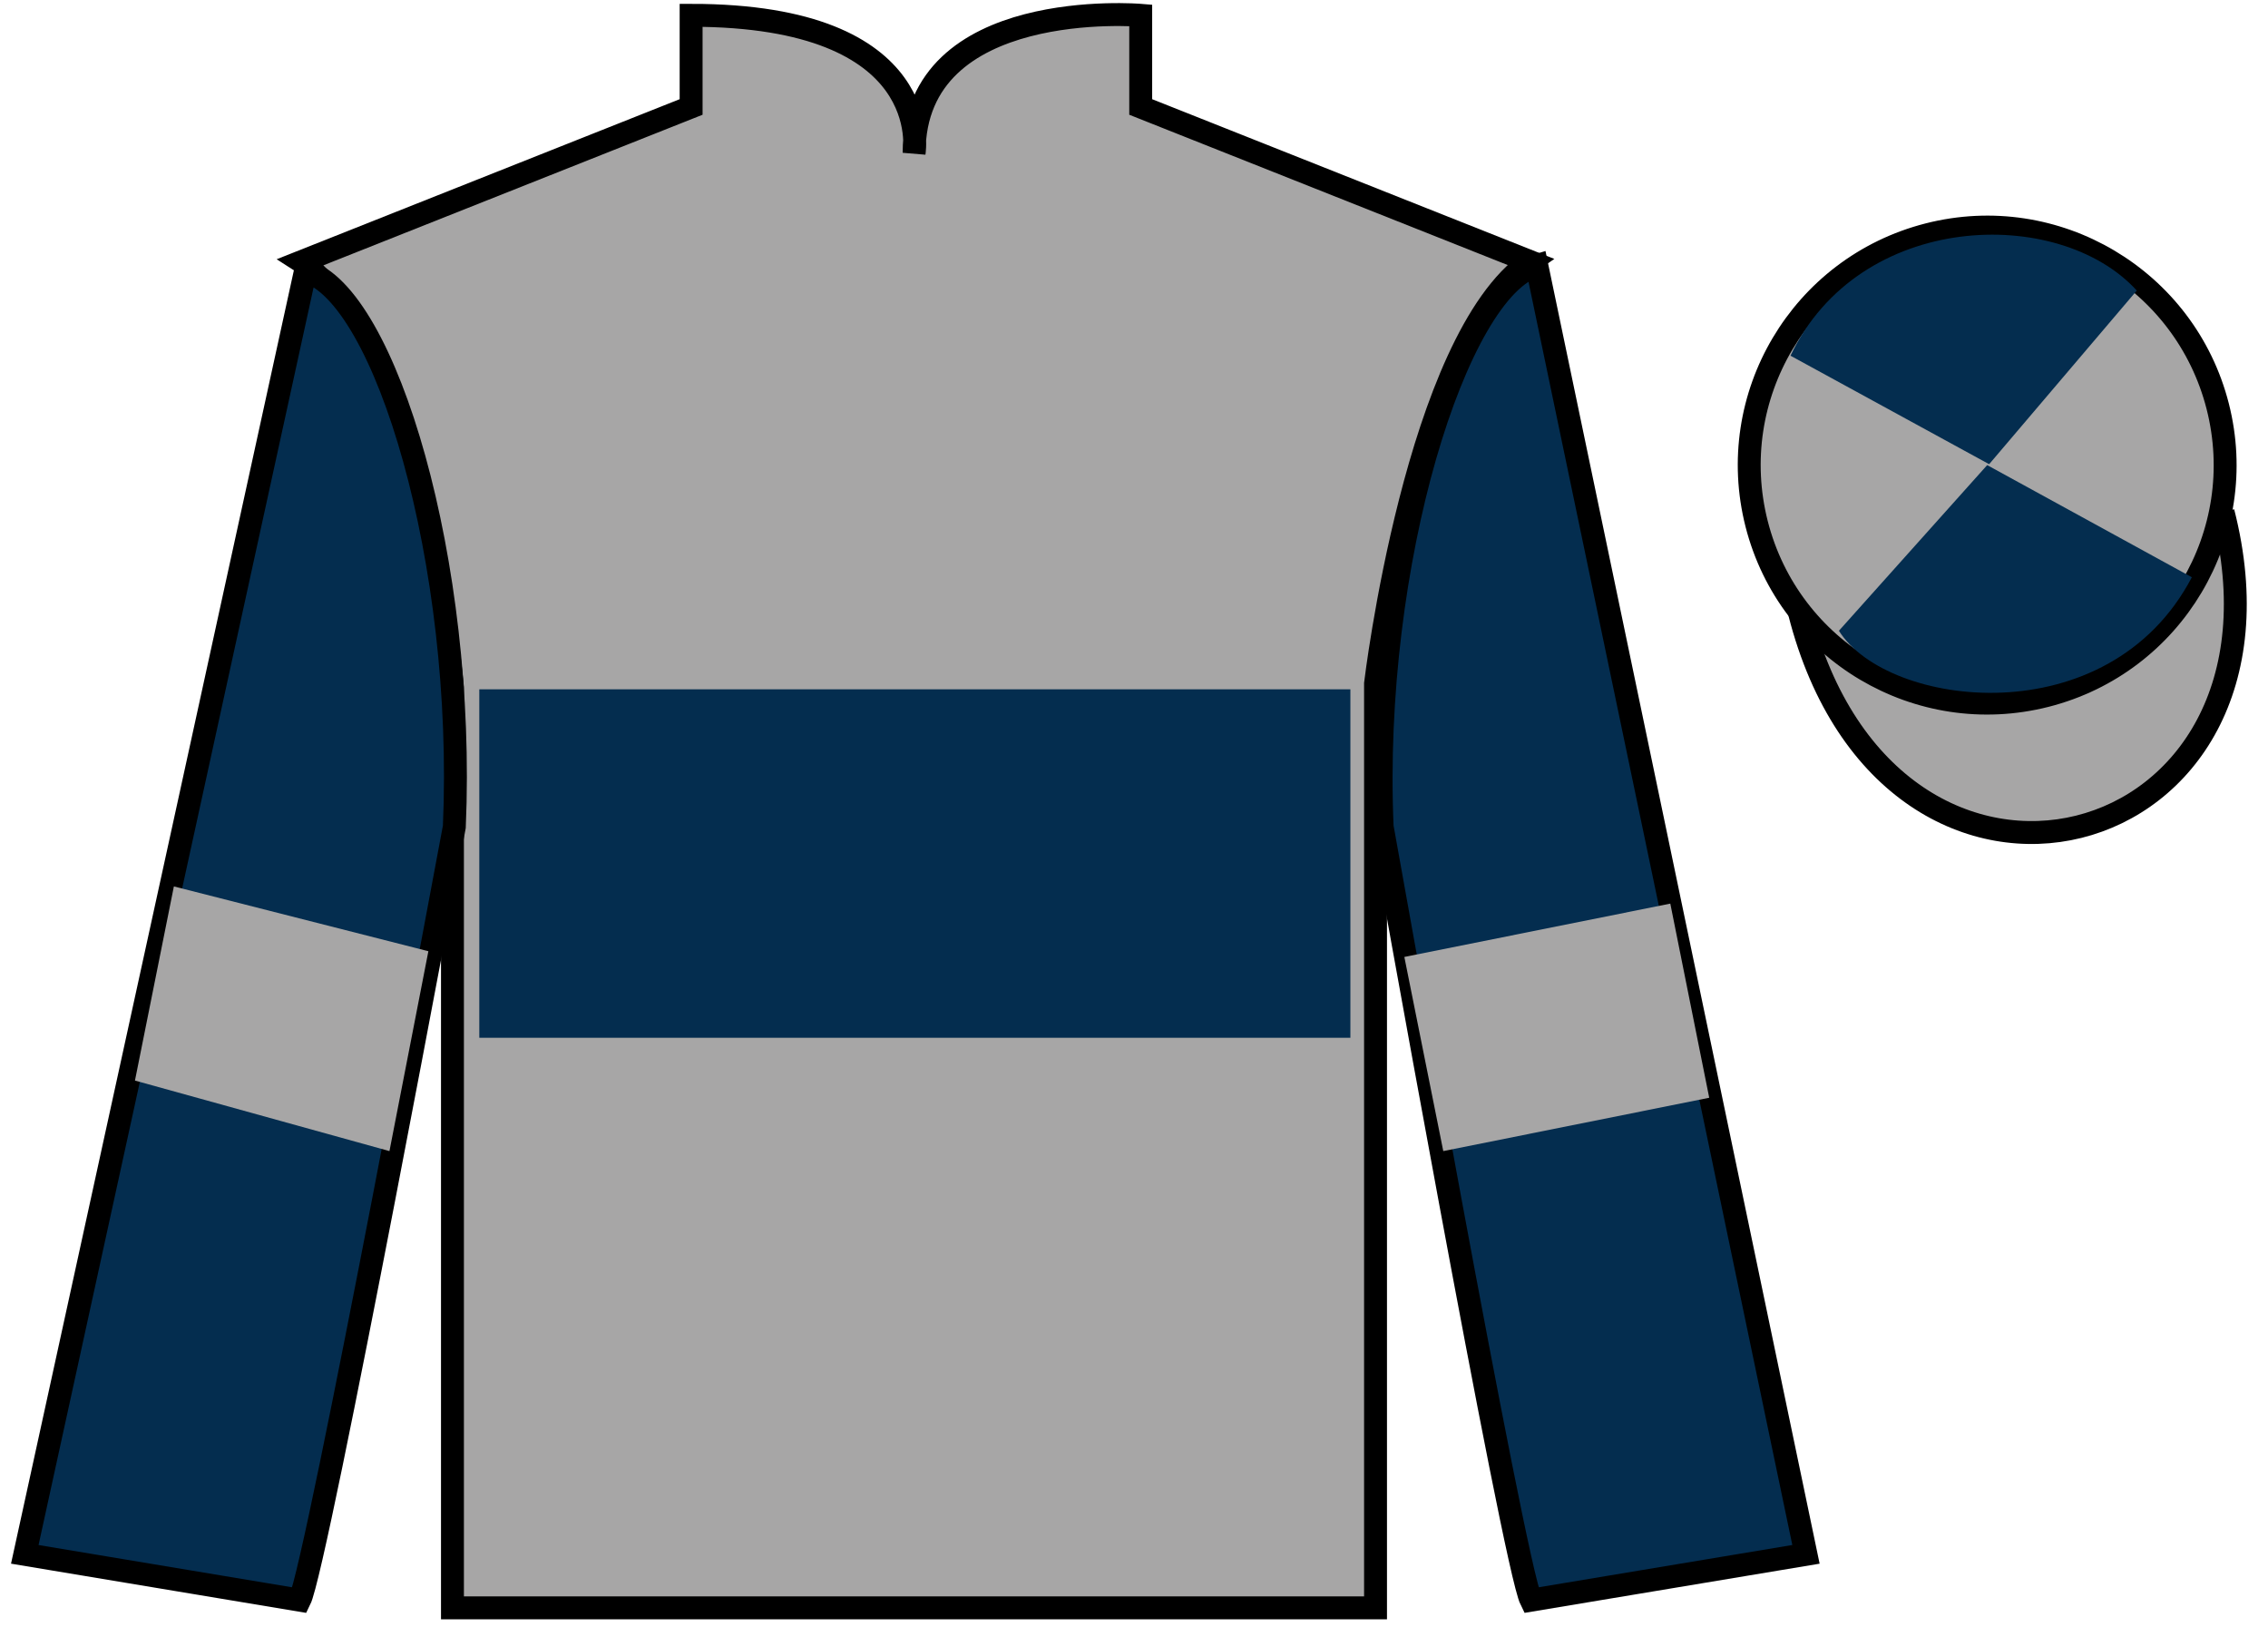 <?xml version="1.0" encoding="UTF-8"?>
<svg xmlns="http://www.w3.org/2000/svg" xmlns:xlink="http://www.w3.org/1999/xlink" width="99pt" height="71pt" viewBox="0 0 99 71" version="1.1">
<g id="surface0">
<path style=" stroke:none;fill-rule:nonzero;fill:rgb(65.493%,64.865%,65.02%);fill-opacity:1;" d="M 13.168 11.418 C 13.168 11.418 18.25 14.668 19.75 30 C 19.75 30 19.75 45 19.75 70.168 L 60.043 70.168 L 60.043 29.832 C 60.043 29.832 61.832 14.832 66.793 11.418 L 49.793 4.668 L 49.793 0.668 C 49.793 0.668 39.902 -0.168 39.902 6.668 C 39.902 6.668 40.918 0.668 30.168 0.668 L 30.168 4.668 L 13.168 11.418 "/>
<path style="fill:none;stroke-width:10;stroke-linecap:butt;stroke-linejoin:miter;stroke:rgb(0%,0%,0%);stroke-opacity:1;stroke-miterlimit:4;" d="M 131.68 595.82 C 131.68 595.82 182.5 563.32 197.5 410 C 197.5 410 197.5 260 197.5 8.32 L 600.43 8.32 L 600.43 411.68 C 600.43 411.68 618.32 561.68 667.93 595.82 L 497.93 663.32 L 497.93 703.32 C 497.93 703.32 399.023 711.68 399.023 643.32 C 399.023 643.32 409.18 703.32 301.68 703.32 L 301.68 663.32 L 131.68 595.82 Z M 131.68 595.82 " transform="matrix(0.1,0,0,-0.1,0,71)"/>
<path style=" stroke:none;fill-rule:nonzero;fill:rgb(1.894%,17.922%,30.904%);fill-opacity:1;" d="M 13.082 69.832 C 13.832 68.332 19.832 36.082 19.832 36.082 C 20.332 24.582 16.832 12.832 13.332 11.832 L 1.082 67.832 L 13.082 69.832 "/>
<path style="fill:none;stroke-width:10;stroke-linecap:butt;stroke-linejoin:miter;stroke:rgb(0%,0%,0%);stroke-opacity:1;stroke-miterlimit:4;" d="M 130.82 11.68 C 138.32 26.68 198.32 349.18 198.32 349.18 C 203.32 464.18 168.32 581.68 133.32 591.68 L 10.82 31.68 L 130.82 11.68 Z M 130.82 11.68 " transform="matrix(0.1,0,0,-0.1,0,71)"/>
<path style=" stroke:none;fill-rule:nonzero;fill:rgb(1.894%,17.922%,30.904%);fill-opacity:1;" d="M 78.832 67.832 L 67.082 11.582 C 63.582 12.582 59.832 24.582 60.332 36.082 C 60.332 36.082 66.082 68.332 66.832 69.832 L 78.832 67.832 "/>
<path style="fill:none;stroke-width:10;stroke-linecap:butt;stroke-linejoin:miter;stroke:rgb(0%,0%,0%);stroke-opacity:1;stroke-miterlimit:4;" d="M 788.32 31.68 L 670.82 594.18 C 635.82 584.18 598.32 464.18 603.32 349.18 C 603.32 349.18 660.82 26.68 668.32 11.68 L 788.32 31.68 Z M 788.32 31.68 " transform="matrix(0.1,0,0,-0.1,0,71)"/>
<path style="fill-rule:nonzero;fill:rgb(65.493%,64.865%,65.02%);fill-opacity:1;stroke-width:10;stroke-linecap:butt;stroke-linejoin:miter;stroke:rgb(0%,0%,0%);stroke-opacity:1;stroke-miterlimit:4;" d="M 785.508 442.578 C 825.234 286.953 1009.18 334.531 970.391 486.523 " transform="matrix(0.1,0,0,-0.1,0,71)"/>
<path style=" stroke:none;fill-rule:nonzero;fill:rgb(65.493%,64.865%,65.02%);fill-opacity:1;" d="M 17 50.234 L 18.699 41.512 L 7.59 38.684 L 5.891 47.156 L 17 50.234 "/>
<path style=" stroke:none;fill-rule:nonzero;fill:rgb(65.493%,64.865%,65.02%);fill-opacity:1;" d="M 63 50.234 L 61.301 41.762 L 72.91 39.434 L 74.609 47.906 L 63 50.234 "/>
<path style=" stroke:none;fill-rule:nonzero;fill:rgb(1.894%,17.922%,30.904%);fill-opacity:1;" d="M 20.922 45.289 L 58.945 45.289 L 58.945 30.082 L 20.922 30.082 L 20.922 45.289 Z M 20.922 45.289 "/>
<path style=" stroke:none;fill-rule:nonzero;fill:rgb(65.493%,64.865%,65.02%);fill-opacity:1;" d="M 89.309 30.359 C 94.867 28.941 98.223 23.289 96.805 17.73 C 95.387 12.172 89.73 8.816 84.176 10.234 C 78.617 11.652 75.262 17.309 76.68 22.867 C 78.098 28.422 83.754 31.777 89.309 30.359 "/>
<path style="fill:none;stroke-width:10;stroke-linecap:butt;stroke-linejoin:miter;stroke:rgb(0%,0%,0%);stroke-opacity:1;stroke-miterlimit:4;" d="M 893.086 406.406 C 948.672 420.586 982.227 477.109 968.047 532.695 C 953.867 588.281 897.305 621.836 841.758 607.656 C 786.172 593.477 752.617 536.914 766.797 481.328 C 780.977 425.781 837.539 392.227 893.086 406.406 Z M 893.086 406.406 " transform="matrix(0.1,0,0,-0.1,0,71)"/>
<path style=" stroke:none;fill-rule:nonzero;fill:rgb(1.894%,17.922%,30.904%);fill-opacity:1;" d="M 93.273 12.68 L 86.828 20.258 L 78.156 15.523 C 81.152 9.207 89.867 8.945 93.273 12.68 "/>
<path style=" stroke:none;fill-rule:nonzero;fill:rgb(1.894%,17.922%,30.904%);fill-opacity:1;" d="M 80.27 27.527 L 86.742 20.297 L 95.676 25.191 C 92.031 32.141 82.367 30.887 80.27 27.527 "/>
</g>
</svg>
